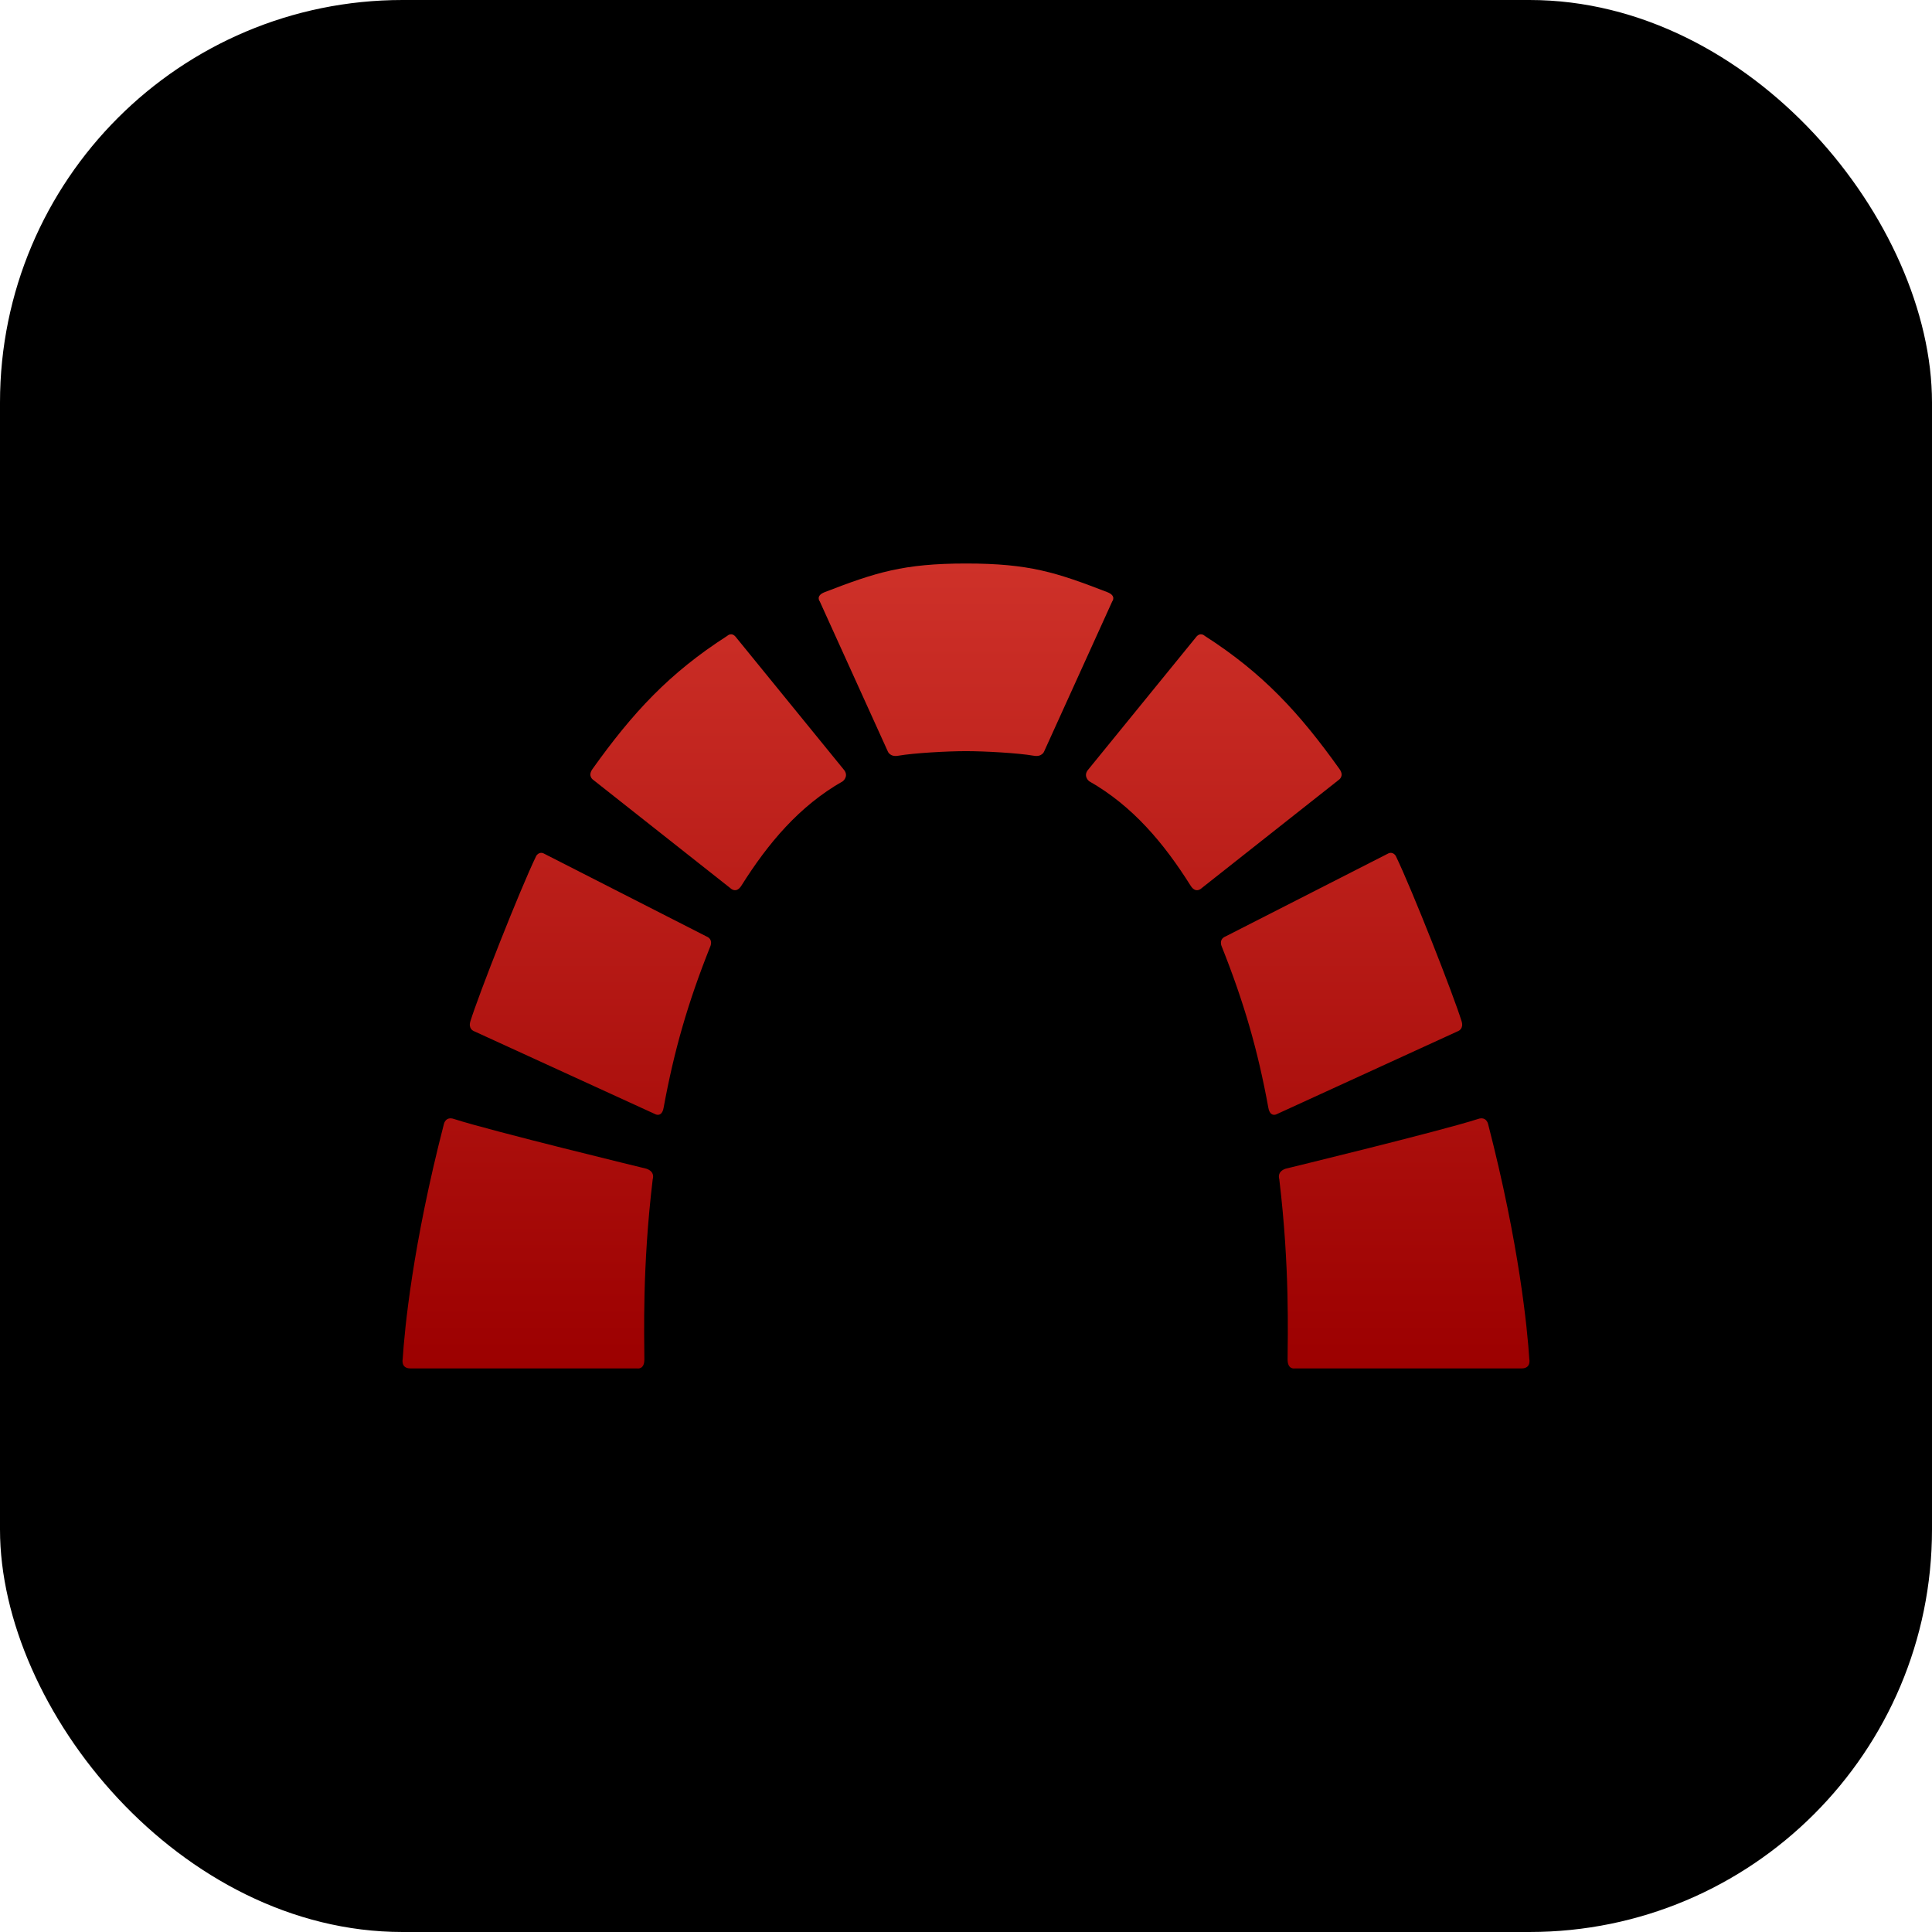 <svg width="48" height="48" viewBox="0 0 48 48" fill="none" xmlns="http://www.w3.org/2000/svg">
<rect width="48" height="48" rx="10" fill="black"/>
<path d="M11.274 27.799C12.195 28.098 16.055 29.035 16.055 29.035C16.286 29.11 16.217 29.294 16.217 29.294C15.951 31.506 16.009 33.194 16.009 33.777C16.009 34.035 15.831 33.998 15.831 33.998H10.196C9.952 33.998 10.005 33.764 10.005 33.764C10.051 33.028 10.252 30.931 11.029 27.925C11.029 27.925 11.068 27.732 11.274 27.799ZM36.726 27.799C35.805 28.098 31.945 29.035 31.945 29.035C31.714 29.11 31.783 29.294 31.783 29.294C32.049 31.506 31.99 33.194 31.99 33.777C31.99 34.035 32.169 33.998 32.169 33.998H37.804C38.049 33.998 37.995 33.764 37.995 33.764C37.948 33.028 37.748 30.931 36.971 27.925C36.971 27.925 36.931 27.732 36.726 27.799ZM34.475 21.212L30.453 23.263C30.261 23.34 30.357 23.524 30.357 23.524C30.912 24.919 31.251 26.096 31.512 27.523C31.556 27.762 31.709 27.686 31.709 27.686L36.234 25.614C36.234 25.614 36.37 25.56 36.314 25.376C36.113 24.723 35.089 22.117 34.678 21.266C34.678 21.266 34.606 21.137 34.475 21.212ZM13.524 21.212L17.547 23.263C17.738 23.34 17.643 23.524 17.643 23.524C17.087 24.919 16.749 26.096 16.487 27.523C16.444 27.762 16.29 27.686 16.29 27.686L11.765 25.614C11.765 25.614 11.63 25.56 11.686 25.376C11.887 24.723 12.911 22.117 13.322 21.266C13.322 21.266 13.394 21.137 13.524 21.212ZM18.29 15.838L20.976 19.136C21.091 19.294 20.939 19.41 20.939 19.41C19.862 20.022 19.084 20.947 18.418 22.007C18.285 22.216 18.142 22.063 18.142 22.063L14.739 19.376C14.739 19.376 14.592 19.285 14.72 19.106C15.717 17.71 16.622 16.726 18.07 15.797C18.07 15.797 18.18 15.688 18.29 15.838ZM29.709 15.838L27.024 19.136C26.908 19.294 27.061 19.41 27.061 19.41C28.138 20.022 28.916 20.947 29.582 22.007C29.715 22.216 29.858 22.063 29.858 22.063L33.261 19.376C33.261 19.376 33.408 19.285 33.279 19.106C32.283 17.71 31.378 16.726 29.93 15.797C29.93 15.797 29.82 15.688 29.709 15.838ZM24 18.662C24.453 18.662 25.289 18.707 25.684 18.776C25.891 18.813 25.942 18.668 25.942 18.668L27.633 14.942C27.633 14.942 27.746 14.802 27.509 14.711C26.247 14.224 25.576 14 24 14C22.442 14 21.753 14.224 20.491 14.711C20.254 14.802 20.367 14.942 20.367 14.942L22.057 18.668C22.057 18.668 22.109 18.813 22.315 18.776C22.711 18.707 23.547 18.662 24 18.662Z" fill="url(#paint0_linear_12538_15179)"/>
<defs>
<linearGradient id="paint0_linear_12538_15179" x1="24" y1="14" x2="24" y2="34" gradientUnits="userSpaceOnUse">
<stop stop-color="#CE3129"/>
<stop offset="1" stop-color="#9C0000"/>
</linearGradient>
</defs>
</svg>
